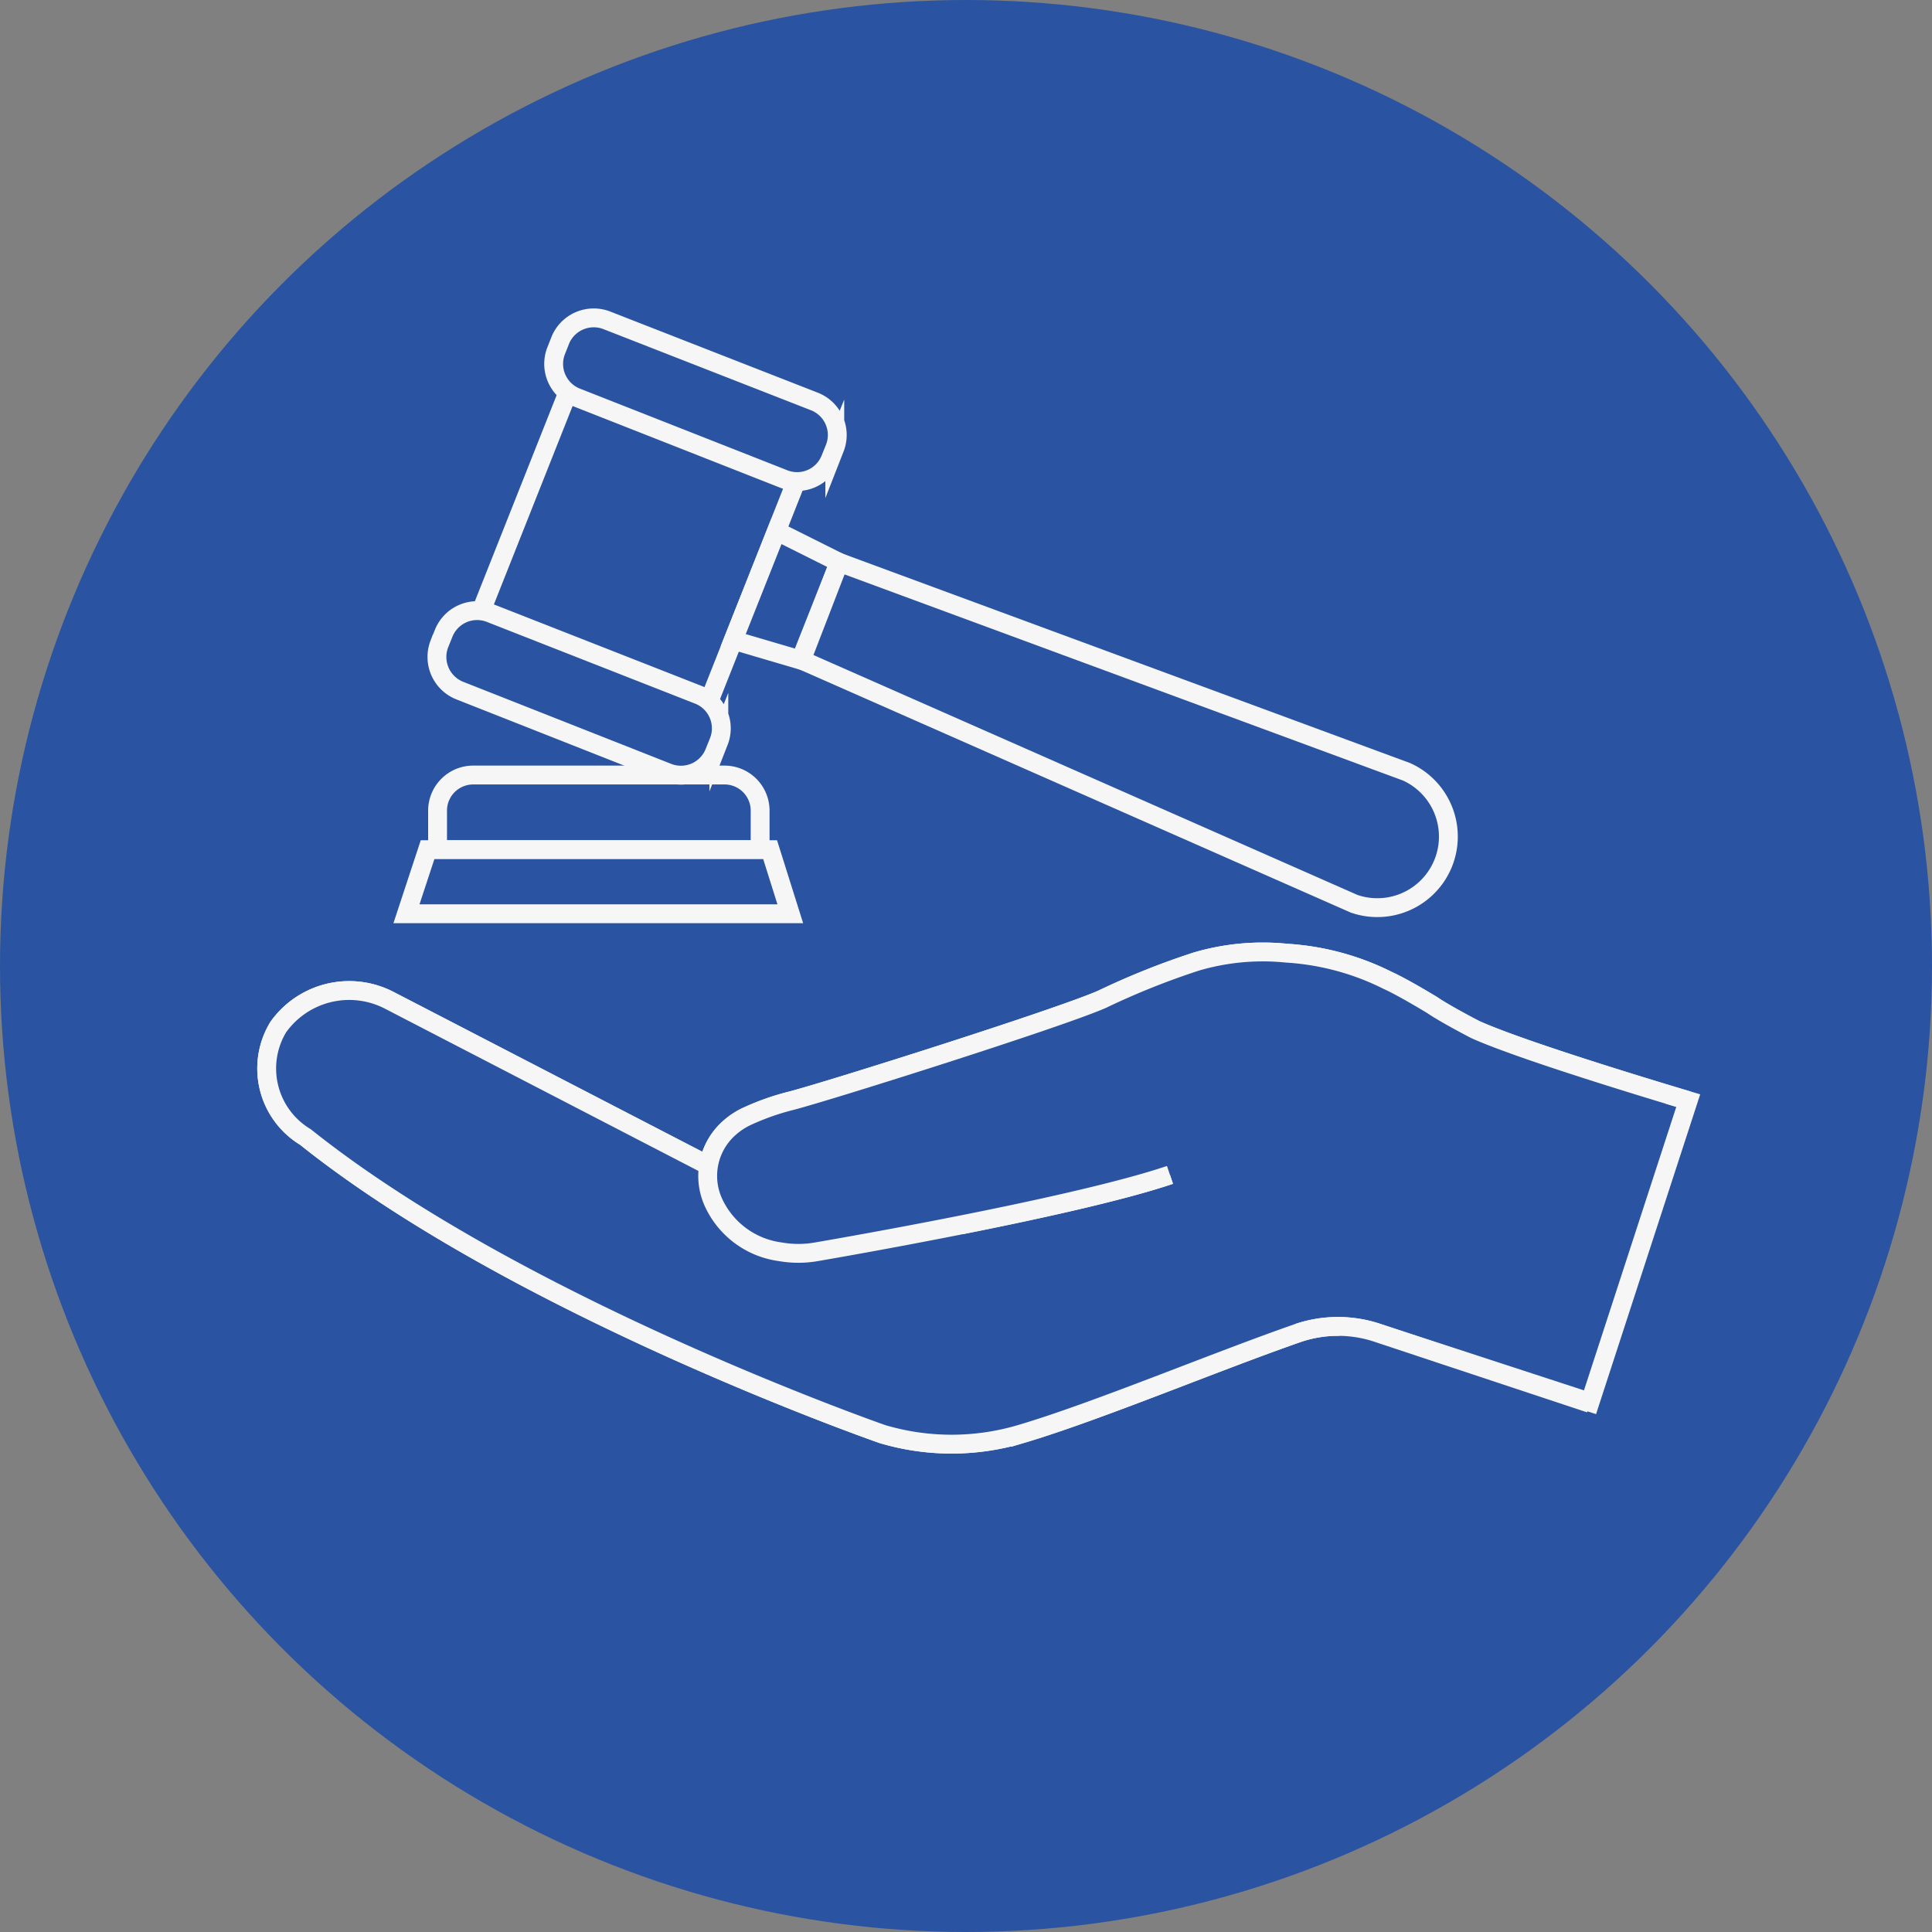 <svg xmlns="http://www.w3.org/2000/svg" viewBox="0 0 102.48 102.48"><rect x="0" y="0" width="102.48" height="102.48" fill="#808080" stroke="none"/><defs><style>.cls-1,.cls-2{fill:#2a54a1;}.cls-2{stroke:#f6f6f6;stroke-miterlimit:10;}</style></defs><title>Picto5_Liquidation judiciaire </title><g id="Calque_2" data-name="Calque 2"><g id="Calque_1-2" data-name="Calque 1"><circle class="cls-1" cx="51.24" cy="51.24" r="51.24"/><path class="cls-2" d="M62.06,62.32C56.81,64.1,43.3,66.4,43.3,66.4a5.51,5.51,0,0,1-1.9,0,4.56,4.56,0,0,1-3.57-2.65,3.39,3.39,0,0,1,.87-3.93,3.78,3.78,0,0,1,1-.64A13.17,13.17,0,0,1,42,58.38C44.13,57.82,56.21,54,58.47,53a40.26,40.26,0,0,1,5-2,12.49,12.49,0,0,1,4.78-.44A13.82,13.82,0,0,1,73.6,52c.86.39,2.38,1.32,2.38,1.32.7.48,2.25,1.28,2.27,1.29,2.74,1.24,11.3,3.77,11.3,3.77l-5.21,16L73.1,70.71a6.61,6.61,0,0,0-4.26,0c-4.45,1.55-10.71,4.18-14.7,5.36a12.88,12.88,0,0,1-7.33,0h0S27.52,69.36,16.2,60.31a4.24,4.24,0,0,1-1.44-5.83,4.62,4.62,0,0,1,5.87-1.43h0l17,8.8"/><path class="cls-2" d="M84.34,74.44,73.1,70.71a6.61,6.61,0,0,0-4.26,0c-4.45,1.55-10.71,4.18-14.7,5.36a12.88,12.88,0,0,1-7.33,0h0S27.52,69.36,16.2,60.31a4.24,4.24,0,0,1-1.44-5.83,4.62,4.62,0,0,1,5.87-1.43h0l17,8.8"/><path class="cls-2" d="M62.06,62.32C56.81,64.1,43.3,66.4,43.3,66.4a5.51,5.51,0,0,1-1.9,0,4.56,4.56,0,0,1-3.57-2.65,3.39,3.39,0,0,1,.87-3.93,3.78,3.78,0,0,1,1-.64A13.17,13.17,0,0,1,42,58.38C44.13,57.82,56.21,54,58.47,53a40.26,40.26,0,0,1,5-2,12.49,12.49,0,0,1,4.78-.44A13.82,13.82,0,0,1,73.6,52c.86.39,2.38,1.32,2.38,1.32.7.48,2.25,1.28,2.27,1.29,2.74,1.24,11.3,3.77,11.3,3.77"/><path class="cls-2" d="M23.21,45.07H40.32V43a1.89,1.89,0,0,0-1.89-1.89H25.1A1.89,1.89,0,0,0,23.21,43Z"/><polygon class="cls-2" points="21.56 48.47 41.92 48.47 40.85 45.07 22.68 45.07 21.56 48.47"/><polygon class="cls-2" points="30.54 19.76 42.63 24.52 37.28 38.03 25.18 33.27 30.54 19.76"/><polygon class="cls-2" points="41.19 28.17 44.51 29.83 42.46 35.01 38.89 33.96 41.19 28.17"/><path class="cls-2" d="M24.41,36.64l11,4.34A1.91,1.91,0,0,0,37.9,39.9l.23-.57a1.91,1.91,0,0,0-1.07-2.47L26,32.52a1.91,1.91,0,0,0-2.47,1.08l-.23.57A1.92,1.92,0,0,0,24.41,36.64Z"/><path class="cls-2" d="M30.58,21.08l11,4.33a1.9,1.9,0,0,0,2.47-1.07l.23-.57a1.91,1.91,0,0,0-1.07-2.47L32.21,17A1.92,1.92,0,0,0,29.74,18l-.23.58A1.91,1.91,0,0,0,30.58,21.08Z"/><path class="cls-2" d="M44.51,29.83l-2,5.18L71.83,47.94a3.77,3.77,0,0,0,2.78-7Z"/></g></g></svg>